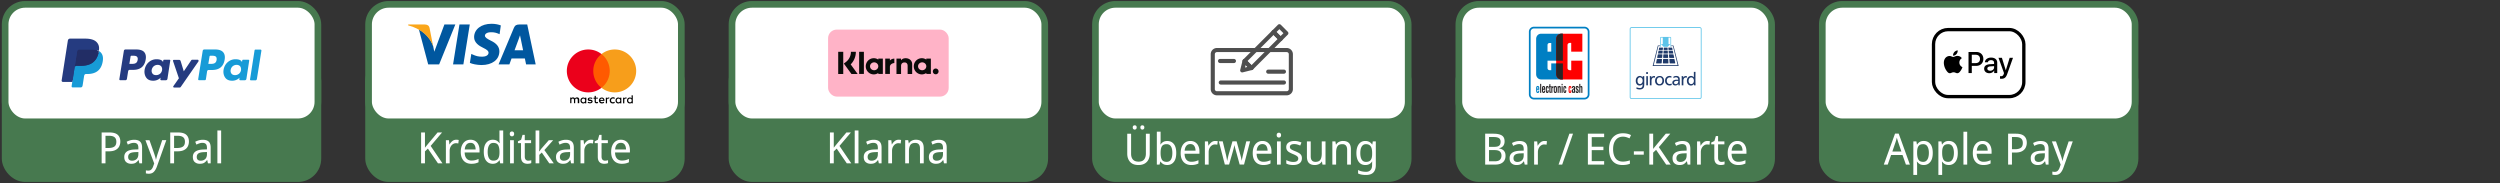 <?xml version="1.0" encoding="UTF-8"?><svg xmlns="http://www.w3.org/2000/svg" viewBox="0 0 751.4 55"><rect x="0" y="0" width="751.4" height="55" fill="#333333" stroke="none"/><defs><style>.cls-1{fill:none}.cls-2,.cls-5{fill-rule:evenodd}.cls-2,.cls-6{fill:#292526}.cls-11,.cls-12{fill:#fff}.cls-13{fill:#4f4f4f}.cls-12,.cls-15{stroke:#47794f;stroke-miterlimit:10;stroke-width:2px}.cls-16{fill:#00579f}.cls-5{fill:#007fc3}.cls-18{fill:#253b80}.cls-19{fill:#5dc4e9}.cls-21{fill:#179bd7}.cls-22{fill:#1f3a6a}.cls-15{fill:#47794f}</style></defs><g id="boxen_2025" data-name="boxen 2025"><rect class="cls-15" x="547.711" y="18.388" width="94" height="35.299" rx="6" ry="6"/><rect class="cls-12" x="547.711" y="1.313" width="94" height="35.299" rx="6" ry="6"/><path class="cls-1" d="M547.478 39.588h94.233V50.65h-94.233z"/><path class="cls-11" d="m572.839 49.467-1.014-2.873h-3.444l-1.001 2.873h-1.184l3.38-9.321h1.092l3.367 9.321h-1.196Zm-1.352-3.913-.962-2.808a5.709 5.709 0 0 1-.117-.377 21.188 21.188 0 0 0-.169-.565 8.552 8.552 0 0 1-.13-.449 14.818 14.818 0 0 1-.389 1.391l-.962 2.808h2.729ZM578.234 42.369c.806 0 1.453.299 1.943.896.489.599.734 1.5.734 2.704 0 1.188-.247 2.089-.741 2.704s-1.144.923-1.95.923c-.511 0-.927-.1-1.248-.299a2.552 2.552 0 0 1-.767-.715h-.078a12.645 12.645 0 0 1 .078 1.144v2.86h-1.131V42.498h.923l.156.949h.052c.19-.304.444-.56.761-.768s.738-.312 1.268-.312Zm-.221.962c-.649 0-1.113.199-1.391.598s-.416 1.006-.416 1.82v.221c0 .858.13 1.519.39 1.982.261.464.741.695 1.443.695.39 0 .711-.114.962-.344s.438-.549.56-.956c.121-.407.182-.871.182-1.391 0-.798-.141-1.435-.423-1.911-.281-.477-.717-.715-1.307-.715ZM585.761 42.369c.807 0 1.454.299 1.943.896.49.599.734 1.5.734 2.704 0 1.188-.246 2.089-.74 2.704s-1.145.923-1.95.923c-.512 0-.928-.1-1.248-.299s-.576-.438-.767-.715h-.078c.017.147.034.334.052.559.018.226.026.421.026.585v2.86h-1.132V42.498h.924l.155.949h.053c.19-.304.443-.56.76-.768s.739-.312 1.268-.312Zm-.221.962c-.65 0-1.114.199-1.391.598-.278.398-.416 1.006-.416 1.82v.221c0 .858.13 1.519.39 1.982s.741.695 1.443.695c.39 0 .71-.114.962-.344.251-.229.438-.549.559-.956s.182-.871.182-1.391c0-.798-.141-1.435-.422-1.911-.282-.477-.718-.715-1.307-.715ZM591.26 49.467h-1.131v-9.88h1.131v9.88ZM595.862 42.369c.562 0 1.048.13 1.455.39.408.26.722.626.943 1.099.221.473.331 1.024.331 1.657v.689h-4.472c.017.788.203 1.389.559 1.8.355.412.854.618 1.495.618.416 0 .786-.041 1.111-.124a6.113 6.113 0 0 0 1.008-.357v1.001c-.338.156-.67.271-.994.345-.325.073-.718.11-1.177.11-.633 0-1.186-.134-1.657-.403-.473-.269-.844-.667-1.112-1.195s-.402-1.184-.402-1.963c0-.763.121-1.417.363-1.963.243-.547.583-.967 1.021-1.262.438-.294.947-.441 1.528-.441Zm0 .936c-.512 0-.913.176-1.203.526-.29.352-.461.839-.514 1.463h3.276c-.009-.59-.139-1.068-.39-1.437-.252-.368-.642-.553-1.17-.553ZM605.897 40.185c1.145 0 1.977.238 2.496.715.521.478.78 1.148.78 2.016 0 .511-.108.99-.325 1.437s-.578.808-1.085 1.085c-.508.277-1.194.416-2.061.416h-.988v3.614h-1.157v-9.282h2.34Zm-.09 1.001h-1.092v3.666h.858c.806 0 1.408-.143 1.807-.429s.598-.771.598-1.456c0-.598-.175-1.044-.526-1.339-.351-.295-.899-.442-1.645-.442ZM613.334 42.382c.797 0 1.393.187 1.787.559.395.373.592.967.592 1.781v4.745h-.819l-.221-.988h-.052c-.286.382-.586.663-.897.846-.312.182-.745.272-1.3.272-.59 0-1.081-.167-1.476-.5-.395-.334-.592-.856-.592-1.566 0-.693.256-1.229.768-1.606.511-.377 1.3-.582 2.365-.617l1.105-.039v-.416c0-.58-.115-.983-.345-1.209-.229-.225-.557-.338-.981-.338a2.96 2.96 0 0 0-.975.163 6.532 6.532 0 0 0-.871.37l-.352-.858a5.133 5.133 0 0 1 1.027-.422c.39-.117.802-.176 1.235-.176Zm1.261 3.679-.949.039c-.798.035-1.35.174-1.657.416-.308.243-.462.585-.462 1.027 0 .39.108.676.325.857.217.183.498.273.845.273.537 0 .988-.162 1.353-.487s.546-.826.546-1.502v-.624ZM616.714 42.499h1.222l1.391 3.965c.121.355.229.688.325 1.001.096.312.165.611.208.896h.039c.052-.216.126-.5.221-.851.096-.352.204-.704.325-1.06l1.313-3.952h1.234l-2.82 7.93c-.234.658-.538 1.183-.91 1.573-.373.39-.876.585-1.508.585a3.746 3.746 0 0 1-.898-.104v-.909c.087.017.195.034.325.052a3.1 3.1 0 0 0 .402.025c.373 0 .674-.112.904-.338a2.3 2.3 0 0 0 .539-.896l.325-.923-2.639-6.994Z"/><rect x="581.14" y="8.894" width="27.142" height="20.138" rx="4.378" ry="4.378" style="fill:#fff;stroke:#000"/><path d="M588.045 16.244c.237-.296.398-.694.355-1.1-.347.017-.77.229-1.015.525-.22.254-.415.668-.364 1.058.389.034.778-.195 1.023-.482m.352.558c-.565-.034-1.046.321-1.316.321s-.683-.304-1.13-.296a1.668 1.668 0 0 0-1.417.861c-.607 1.047-.16 2.599.43 3.452.287.422.632.886 1.088.869.43-.017.599-.279 1.122-.279s.675.279 1.13.27c.472-.008.768-.422 1.054-.844.329-.481.464-.945.472-.97-.008-.008-.911-.355-.919-1.393-.009-.869.708-1.283.742-1.308-.405-.599-1.037-.666-1.257-.683M594.031 15.627c1.228 0 2.084.847 2.084 2.08s-.873 2.088-2.115 2.088h-1.36v2.163h-.983v-6.331h2.374Zm-1.391 3.343h1.128c.856 0 1.342-.461 1.342-1.259s-.487-1.255-1.338-1.255h-1.132v2.514Zm3.719 1.676c0-.812.619-1.277 1.759-1.347l1.224-.075v-.351c0-.513-.338-.794-.939-.794-.496 0-.856.254-.93.645h-.886c.026-.82.799-1.417 1.843-1.417 1.123 0 1.856.588 1.856 1.5v3.15h-.908v-.759h-.022c-.259.496-.829.807-1.448.807-.913 0-1.549-.544-1.549-1.36Zm2.983-.408v-.355l-1.092.07c-.614.039-.934.268-.934.667 0 .386.333.636.855.636.667 0 1.171-.426 1.171-1.018Zm1.778 3.413v-.759c.061.009.211.017.289.017.434 0 .68-.184.829-.658l.088-.281-1.663-4.607h1.027l1.158 3.738h.022l1.158-3.738h1l-1.724 4.839c-.395 1.11-.847 1.474-1.803 1.474-.075 0-.316-.009-.382-.026Z"/></g><g id="icon"><rect class="cls-15" x="1.546" y="18.388" width="94" height="35.299" rx="6" ry="6"/><rect class="cls-12" x="1.546" y="1.313" width="94" height="35.299" rx="6" ry="6"/><path class="cls-1" d="M1.313 39.217h94.233V51.02H1.313z"/><path class="cls-11" d="M32.889 39.814c1.144 0 1.976.238 2.496.715.52.478.78 1.148.78 2.016 0 .511-.108.99-.325 1.437-.217.446-.579.808-1.085 1.085-.507.277-1.194.416-2.061.416h-.988v3.614h-1.157v-9.282h2.34Zm-.091 1.001h-1.092v3.666h.858c.806 0 1.408-.143 1.807-.429s.598-.771.598-1.456c0-.598-.175-1.044-.526-1.339s-.899-.442-1.645-.442ZM40.325 42.012c.797 0 1.393.187 1.788.559.394.373.591.967.591 1.781v4.745h-.819l-.221-.988h-.052c-.286.382-.585.663-.897.846-.312.182-.745.272-1.3.272-.589 0-1.081-.167-1.476-.5-.395-.334-.591-.856-.591-1.566 0-.693.255-1.229.767-1.606.511-.377 1.3-.582 2.366-.617l1.105-.039v-.416c0-.58-.115-.983-.344-1.209-.23-.225-.557-.338-.981-.338-.338 0-.663.055-.975.163s-.603.231-.871.37l-.351-.858a5.084 5.084 0 0 1 1.027-.422c.39-.117.802-.176 1.235-.176Zm1.26 3.678-.949.039c-.798.035-1.35.174-1.658.416-.308.243-.461.585-.461 1.027 0 .39.108.676.325.857.216.183.498.273.845.273.537 0 .988-.162 1.352-.487.364-.325.546-.826.546-1.502v-.624ZM43.705 42.129h1.222l1.391 3.965c.121.355.229.688.325 1.001.095.312.165.611.208.896h.039c.052-.216.125-.5.221-.851.095-.352.204-.704.325-1.06l1.313-3.952h1.235l-2.821 7.93c-.234.658-.538 1.183-.91 1.573-.373.39-.875.585-1.508.585a3.72 3.72 0 0 1-.897-.104v-.909c.087.017.195.034.325.052.13.017.264.025.403.025.373 0 .674-.112.904-.338.229-.226.409-.524.54-.896l.325-.923-2.639-6.994ZM53.506 39.814c1.144 0 1.976.238 2.496.715.52.478.78 1.148.78 2.016 0 .511-.108.99-.325 1.437-.217.446-.579.808-1.085 1.085-.507.277-1.194.416-2.061.416h-.988v3.614h-1.157v-9.282h2.34Zm-.09 1.001h-1.092v3.666h.858c.806 0 1.408-.143 1.807-.429s.598-.771.598-1.456c0-.598-.175-1.044-.526-1.339s-.899-.442-1.645-.442ZM60.942 42.012c.797 0 1.393.187 1.788.559.394.373.591.967.591 1.781v4.745h-.819l-.221-.988h-.052c-.286.382-.585.663-.897.846-.312.182-.745.272-1.3.272-.589 0-1.081-.167-1.476-.5-.395-.334-.591-.856-.591-1.566 0-.693.255-1.229.767-1.606.511-.377 1.3-.582 2.366-.617l1.105-.039v-.416c0-.58-.115-.983-.344-1.209-.23-.225-.557-.338-.981-.338-.338 0-.663.055-.975.163s-.603.231-.871.37l-.351-.858a5.084 5.084 0 0 1 1.027-.422c.39-.117.802-.176 1.235-.176Zm1.261 3.678-.949.039c-.798.035-1.35.174-1.658.416-.308.243-.461.585-.461 1.027 0 .39.108.676.325.857.216.183.498.273.845.273.537 0 .988-.162 1.352-.487.364-.325.546-.826.546-1.502v-.624ZM66.467 49.097h-1.131v-9.88h1.131v9.88Z"/><path class="cls-18" d="M41.008 14.873H37.67c-.22 0-.403.183-.44.403l-1.357 8.509c-.037.183.11.33.257.33h1.577c.22 0 .403-.183.44-.403l.367-2.311c.037-.22.22-.403.44-.403h1.064c2.201 0 3.448-1.064 3.778-3.154.147-.917 0-1.651-.44-2.164-.403-.513-1.247-.807-2.347-.807Zm.367 3.118c-.183 1.21-1.1 1.21-1.981 1.21h-.513l.367-2.237c.037-.147.147-.22.257-.22h.22c.587 0 1.174 0 1.467.33.183.22.257.513.183.917ZM50.911 17.954h-1.577c-.147 0-.257.11-.257.22l-.073.44-.11-.147c-.33-.513-1.1-.66-1.871-.66-1.761 0-3.264 1.32-3.558 3.191-.147.917.073 1.834.587 2.457.477.587 1.174.807 2.017.807 1.43 0 2.201-.917 2.201-.917l-.073.44c-.037.183.11.33.257.33h1.43c.22 0 .403-.183.44-.403l.844-5.465c.073-.147-.073-.293-.257-.293Zm-2.2 3.118c-.147.917-.88 1.504-1.797 1.504-.477 0-.844-.147-1.064-.44-.22-.293-.33-.66-.257-1.1.147-.917.88-1.54 1.797-1.54.44 0 .807.147 1.064.44.22.293.33.697.257 1.137ZM59.421 17.954h-1.614a.404.404 0 0 0-.367.22l-2.201 3.264-.954-3.118c-.073-.183-.257-.33-.44-.33h-1.577c-.183 0-.33.183-.257.367l1.761 5.172-1.651 2.347c-.147.183 0 .44.22.44h1.614a.452.452 0 0 0 .367-.183l5.318-7.666c.11-.257 0-.513-.22-.513Z"/><path class="cls-21" d="M64.702 14.873h-3.338c-.22 0-.403.183-.44.403l-1.357 8.509c-.037.183.11.33.257.33h1.724c.147 0 .293-.11.33-.257l.367-2.421c.037-.22.22-.403.44-.403h1.064c2.201 0 3.448-1.064 3.778-3.154.147-.917 0-1.651-.44-2.164-.44-.55-1.284-.844-2.384-.844Zm.404 3.118c-.183 1.21-1.1 1.21-1.981 1.21h-.513l.367-2.237c.037-.147.147-.22.257-.22h.22c.587 0 1.174 0 1.467.33.183.22.22.513.183.917ZM74.642 17.954h-1.577c-.147 0-.257.11-.257.22l-.073.44-.11-.147c-.33-.513-1.1-.66-1.871-.66-1.761 0-3.264 1.32-3.558 3.191-.147.917.073 1.834.587 2.457.477.587 1.174.807 2.017.807 1.43 0 2.201-.917 2.201-.917l-.073.44c-.037.183.11.33.257.33h1.43c.22 0 .403-.183.44-.403l.844-5.465c.037-.147-.073-.293-.257-.293Zm-2.2 3.118c-.147.917-.88 1.504-1.797 1.504-.477 0-.844-.147-1.064-.44-.22-.293-.33-.66-.257-1.1.147-.917.88-1.54 1.797-1.54.44 0 .807.147 1.064.44.22.293.293.697.257 1.137ZM76.513 15.13l-1.357 8.693c-.037.183.11.33.257.33h1.357c.22 0 .403-.183.44-.403l1.357-8.509a.274.274 0 0 0-.257-.33h-1.54c-.11-.037-.22.073-.257.22Z"/><path class="cls-18" d="m22.046 25.767.257-1.614h-3.264l1.871-11.92c0-.037.037-.073.037-.11s.073-.037.11-.037h4.548c1.504 0 2.567.33 3.118.954.257.293.403.587.513.917.073.367.073.77 0 1.284v.403l.257.147c.22.11.403.257.513.403.22.257.367.55.403.954.073.403.037.844-.073 1.357-.11.587-.293 1.137-.55 1.54-.22.403-.55.734-.88.99s-.734.44-1.21.55c-.44.11-.954.183-1.504.183h-.367c-.257 0-.513.073-.697.257s-.33.403-.367.66l-.037.147-.44 2.861-.037.11q0 .037-.037.073h-.037c.073-.11-2.127-.11-2.127-.11Z"/><path class="cls-21" d="M29.711 15.35c0 .073-.037.183-.037.257-.587 3.081-2.641 4.145-5.282 4.145h-1.32c-.33 0-.587.22-.66.55l-.697 4.328-.183 1.247c-.037.22.11.403.33.403h2.384c.293 0 .513-.22.55-.477l.037-.11.44-2.824.037-.147a.552.552 0 0 1 .55-.477h.367c2.311 0 4.108-.917 4.621-3.631.22-1.137.11-2.054-.477-2.751a1.786 1.786 0 0 0-.66-.513Z"/><path d="M29.088 15.093c-.11-.037-.183-.037-.293-.073-.11-.037-.183-.037-.293-.073-.367-.073-.77-.073-1.174-.073H23.77a.698.698 0 0 0-.257.073.603.603 0 0 0-.33.44l-.77 4.805-.037.147c.037-.33.33-.55.66-.55h1.357c2.641 0 4.695-1.064 5.282-4.145 0-.073.037-.183.037-.257-.147-.073-.33-.147-.477-.22-.037-.037-.073-.073-.147-.073Z" style="fill:#222d65"/><path class="cls-18" d="M23.183 15.35a.657.657 0 0 1 .33-.44.527.527 0 0 1 .257-.073h3.558c.44 0 .807.037 1.174.073.11 0 .22.037.293.073.11.037.183.037.293.073.037 0 .073.037.147.037.183.073.33.11.477.22.183-1.137 0-1.907-.624-2.604-.697-.77-1.907-1.1-3.484-1.1h-4.548c-.33 0-.587.22-.66.55l-1.871 12.03c-.037.22.147.44.403.44h2.824l.697-4.475.734-4.805Z"/><rect class="cls-15" x="110.779" y="18.388" width="94" height="35.299" rx="6" ry="6"/><rect class="cls-12" x="110.779" y="1.313" width="94" height="35.299" rx="6" ry="6"/><path class="cls-1" d="M110.546 39.217h94.233V51.02h-94.233z"/><path class="cls-11" d="M132.989 49.097h-1.352l-3.029-4.433-.884.832v3.601h-1.157v-9.282h1.157v4.576c.234-.295.473-.589.715-.884l.728-.884 2.353-2.809h1.352l-3.432 4.043 3.549 5.239ZM137.123 41.999c.122 0 .251.006.39.02.139.013.26.032.364.059l-.13 1.053a3.203 3.203 0 0 0-.701-.09c-.33 0-.639.097-.93.292s-.524.468-.702.819c-.178.351-.266.761-.266 1.229v3.718h-1.131v-6.968h.923l.13 1.273h.052c.208-.381.481-.71.819-.987a1.81 1.81 0 0 1 1.183-.416ZM141.4 41.999c.563 0 1.048.13 1.456.39.408.26.722.626.943 1.099.221.473.332 1.024.332 1.657v.689h-4.472c.017.788.204 1.389.559 1.8.355.412.854.618 1.495.618.416 0 .786-.041 1.111-.124a6.072 6.072 0 0 0 1.007-.357v1.001a5.05 5.05 0 0 1-.994.345c-.325.073-.717.11-1.177.11-.633 0-1.185-.134-1.657-.403-.473-.269-.843-.667-1.112-1.195s-.403-1.184-.403-1.963c0-.763.121-1.417.364-1.963.243-.547.583-.967 1.021-1.262.438-.294.947-.441 1.528-.441Zm0 .936c-.512 0-.913.176-1.203.526-.291.352-.461.839-.514 1.463h3.276c-.008-.59-.139-1.068-.39-1.437-.251-.368-.642-.553-1.17-.553ZM148.082 49.227c-.806 0-1.454-.301-1.943-.903s-.734-1.502-.734-2.697.247-2.1.741-2.711c.494-.611 1.144-.916 1.95-.916.502 0 .914.1 1.235.299s.581.441.78.728h.078c-.008-.112-.024-.279-.045-.5a5.918 5.918 0 0 1-.032-.526v-2.782h1.131v9.88h-.91l-.169-.936h-.052c-.2.294-.459.546-.78.754s-.737.312-1.248.312Zm.208-.95c.676 0 1.151-.201 1.424-.604.273-.402.409-1.012.409-1.826v-.208c0-.866-.13-1.532-.39-1.995-.26-.464-.746-.696-1.456-.696-.572 0-.999.245-1.281.735-.282.489-.422 1.146-.422 1.969 0 .832.141 1.479.422 1.938s.713.688 1.293.688ZM153.879 39.516c.173 0 .325.059.455.176s.195.301.195.553-.065.435-.195.552-.282.176-.455.176c-.182 0-.338-.059-.468-.176s-.195-.301-.195-.552.065-.436.195-.553.286-.176.468-.176Zm.559 2.613v6.968h-1.131v-6.968h1.131ZM158.741 48.291c.165 0 .333-.014.507-.039.173-.026.316-.061.429-.104v.871a1.93 1.93 0 0 1-.513.149 3.643 3.643 0 0 1-.631.059 2.42 2.42 0 0 1-.962-.188 1.473 1.473 0 0 1-.708-.656c-.178-.312-.267-.75-.267-1.313v-4.056h-.923v-.546l.949-.455.429-1.482h.676v1.6h1.898v.884h-1.898v4.03c0 .425.095.738.286.942a.958.958 0 0 0 .728.306ZM162.095 39.217v5.161c0 .139-.006.32-.02.546s-.024.42-.033.585h.052l.221-.299c.095-.13.195-.263.299-.396a5.87 5.87 0 0 1 .273-.332l2.067-2.353h1.313l-2.652 2.977 2.834 3.991h-1.352l-2.249-3.25-.754.689v2.561h-1.118v-9.88h1.118ZM170.09 42.012c.797 0 1.393.187 1.788.559.394.373.591.967.591 1.781v4.745h-.819l-.221-.988h-.052c-.286.382-.585.663-.897.846-.312.182-.745.272-1.3.272-.589 0-1.081-.167-1.476-.5-.395-.334-.591-.856-.591-1.566 0-.693.255-1.229.767-1.606.511-.377 1.3-.582 2.366-.617l1.105-.039v-.416c0-.58-.115-.983-.344-1.209-.23-.225-.557-.338-.981-.338-.338 0-.663.055-.975.163s-.603.231-.871.37l-.351-.858a5.084 5.084 0 0 1 1.027-.422c.39-.117.802-.176 1.235-.176Zm1.261 3.678-.949.039c-.798.035-1.35.174-1.658.416-.308.243-.461.585-.461 1.027 0 .39.108.676.325.857.216.183.498.273.845.273.537 0 .988-.162 1.352-.487.364-.325.546-.826.546-1.502v-.624ZM177.591 41.999c.122 0 .251.006.39.02.139.013.26.032.364.059l-.13 1.053a3.203 3.203 0 0 0-.701-.09c-.33 0-.639.097-.93.292s-.524.468-.702.819c-.178.351-.266.761-.266 1.229v3.718h-1.131v-6.968h.923l.13 1.273h.052c.208-.381.481-.71.819-.987a1.81 1.81 0 0 1 1.183-.416ZM181.816 48.291c.165 0 .333-.014.507-.039.173-.026.316-.061.429-.104v.871a1.93 1.93 0 0 1-.513.149 3.643 3.643 0 0 1-.631.059 2.42 2.42 0 0 1-.962-.188 1.473 1.473 0 0 1-.708-.656c-.178-.312-.267-.75-.267-1.313v-4.056h-.923v-.546l.949-.455.429-1.482h.676v1.6h1.898v.884h-1.898v4.03c0 .425.095.738.286.942a.958.958 0 0 0 .728.306ZM186.6 41.999c.563 0 1.048.13 1.456.39.408.26.722.626.943 1.099.221.473.332 1.024.332 1.657v.689h-4.472c.017.788.204 1.389.559 1.8.355.412.854.618 1.495.618.416 0 .786-.041 1.111-.124a6.072 6.072 0 0 0 1.007-.357v1.001a5.05 5.05 0 0 1-.994.345c-.325.073-.717.11-1.177.11-.633 0-1.185-.134-1.657-.403-.473-.269-.843-.667-1.112-1.195s-.403-1.184-.403-1.963c0-.763.121-1.417.364-1.963.243-.547.583-.967 1.021-1.262.438-.294.947-.441 1.528-.441Zm0 .936c-.512 0-.913.176-1.203.526-.291.352-.461.839-.514 1.463h3.276c-.008-.59-.139-1.068-.39-1.437-.251-.368-.642-.553-1.17-.553Z"/><path id="polygon9" class="cls-16" d="M139.271 19.363h-3.101l1.923-12h3.1l-1.922 12z"/><path id="path11" class="cls-16" d="M150.526 7.642c-.62-.248-1.581-.496-2.791-.496-3.07 0-5.209 1.643-5.24 3.969-.031 1.736 1.55 2.698 2.729 3.256 1.209.589 1.612.961 1.612 1.488 0 .806-.961 1.178-1.86 1.178-1.24 0-1.891-.186-2.915-.651l-.403-.186-.434 2.698c.713.341 2.077.62 3.473.651 3.256 0 5.364-1.612 5.395-4.093 0-1.364-.806-2.419-2.605-3.256-1.085-.558-1.736-.93-1.736-1.488 0-.496.558-1.023 1.798-1.023 1.023-.031 1.736.217 2.326.465l.279.124.372-2.636Z"/><path id="path13" class="cls-16" d="M154.65 15.115c.248-.682 1.24-3.349 1.24-3.349 0 .031.248-.713.403-1.147l.217 1.023s.589 2.884.713 3.473h-2.574Zm3.814-7.752h-2.388c-.744 0-1.302.217-1.612.992l-4.62 11.007h3.256s.527-1.488.651-1.798h4c.093.434.372 1.798.372 1.798h2.884l-2.543-12Z"/><path id="path15" class="cls-16" d="m133.566 7.363-3.039 8.186-.341-1.674c-.558-1.922-2.326-4-4.279-5.023l2.791 10.511h3.287l4.868-12h-3.287Z"/><path id="path17" d="M127.705 7.363h-4.992l-.062.248c3.907.992 6.48 3.411 7.535 6.294l-1.085-5.519c-.186-.775-.713-.992-1.395-1.023Z" style="fill:#faa61a"/><path d="M174.097 31.052v-1.095c0-.405-.243-.689-.689-.689a.716.716 0 0 0-.608.324.646.646 0 0 0-.568-.324c-.162 0-.365.041-.487.243v-.203h-.365v1.703h.365v-.933c0-.324.162-.446.405-.446s.365.162.365.446v.933h.365v-.933c0-.324.162-.446.405-.446s.365.162.365.446v.933h.446v.041Zm5.596-1.703h-.608v-.527h-.365v.527h-.324v.324h.324v.77c0 .405.162.608.608.608a.82.82 0 0 0 .446-.122l-.122-.324c-.122.081-.243.081-.324.081-.162 0-.243-.122-.243-.284v-.77h.608v-.284Zm3.203-.04a.55.55 0 0 0-.446.243v-.203h-.365v1.703h.365v-.973c0-.284.122-.446.365-.446.081 0 .162 0 .243.041l.122-.365h-.284Zm-4.825.162c-.162-.122-.446-.162-.689-.162-.446 0-.73.203-.73.568 0 .284.203.446.608.487h.162c.203.041.324.081.324.162 0 .122-.162.203-.405.203s-.446-.081-.568-.162l-.162.284c.203.162.446.203.73.203.487 0 .77-.243.77-.568s-.243-.446-.608-.527h-.162c-.162 0-.284-.041-.284-.162s.122-.203.324-.203.446.081.527.162l.162-.284Zm10.016-.162a.55.55 0 0 0-.446.243v-.203h-.365v1.703h.365v-.973c0-.284.122-.446.365-.446.081 0 .162 0 .243.041l.122-.365h-.284Zm-4.826.892c0 .527.365.892.933.892.243 0 .446-.041.608-.203l-.162-.324a.673.673 0 0 1-.446.162c-.324 0-.527-.203-.527-.568 0-.324.203-.527.527-.568.162 0 .324.041.446.162l.162-.324c-.162-.162-.365-.203-.608-.203-.568.081-.933.446-.933.973Zm3.488 0v-.852h-.365v.203a.654.654 0 0 0-.527-.243c-.487 0-.852.365-.852.892s.365.892.852.892c.243 0 .446-.081.527-.243v.203h.365v-.852Zm-1.379 0c0-.324.203-.568.527-.568s.527.243.527.568-.203.568-.527.568c-.324-.041-.527-.284-.527-.568Zm-4.501-.892c-.487 0-.852.365-.852.892s.365.892.892.892a1.1 1.1 0 0 0 .689-.243l-.162-.284a.776.776 0 0 1-.487.162c-.243 0-.446-.122-.527-.405h1.257v-.162c0-.487-.324-.852-.811-.852Zm0 .324c.243 0 .405.162.446.405h-.892c0-.243.162-.405.446-.405Zm9.326.568V28.66h-.365v.892a.654.654 0 0 0-.527-.243c-.487 0-.852.365-.852.892s.365.892.852.892c.243 0 .446-.081.527-.243v.203h.365v-.852Zm-1.378 0c0-.324.203-.568.527-.568s.527.243.527.568-.203.568-.527.568c-.324-.041-.527-.284-.527-.568Zm-12.571 0v-.852h-.405v.203a.654.654 0 0 0-.527-.243c-.487 0-.852.365-.852.892s.365.892.852.892c.243 0 .446-.081.527-.243v.203h.365v-.852h.041Zm-1.419 0c0-.324.203-.568.527-.568s.527.243.527.568-.203.568-.527.568c-.324-.041-.527-.284-.527-.568Z"/><path id="rect19" style="fill:#ff5a00" d="M177.949 16.252h5.636v10.137h-5.636z"/><path d="M178.314 21.321c0-2.068.973-3.893 2.474-5.069a6.438 6.438 0 0 0-10.421 5.068 6.438 6.438 0 0 0 10.421 5.068c-1.5-1.135-2.474-3.001-2.474-5.069Z" style="fill:#eb001b"/><path id="path22" d="M191.209 21.321a6.438 6.438 0 0 1-10.421 5.068c1.5-1.176 2.474-3.001 2.474-5.069s-.973-3.893-2.474-5.069a6.464 6.464 0 0 1 3.974-1.379c3.568 0 6.447 2.92 6.447 6.447Z" style="fill:#f79e1b"/><rect class="cls-15" x="220.012" y="18.388" width="94" height="35.299" rx="6" ry="6"/><rect class="cls-12" x="220.012" y="1.313" width="94" height="35.299" rx="6" ry="6"/><rect x="248.888" y="8.894" width="36.248" height="20.138" rx="2.598" ry="2.598" style="fill:#ffb3c7"/><path d="M281.235 20.597c-.474 0-.859.388-.859.866s.384.866.859.866.859-.388.859-.866-.385-.866-.859-.866Zm-2.825-.67c0-.655-.555-1.186-1.24-1.186s-1.24.531-1.24 1.186.555 1.186 1.24 1.186 1.24-.531 1.24-1.186Zm.004-2.306h1.368v4.611h-1.368v-.295a2.384 2.384 0 0 1-1.356.422c-1.332 0-2.411-1.089-2.411-2.433s1.08-2.433 2.411-2.433c.503 0 .97.156 1.356.422v-.295Zm-10.948.601v-.601h-1.401v4.611h1.404v-2.153c0-.726.78-1.117 1.321-1.117h.016V17.62c-.556 0-1.067.24-1.341.6Zm-3.489 1.705c0-.655-.555-1.186-1.24-1.186s-1.24.531-1.24 1.186.555 1.186 1.24 1.186 1.24-.531 1.24-1.186Zm.004-2.306h1.368v4.611h-1.368v-.295a2.384 2.384 0 0 1-1.356.422c-1.332 0-2.411-1.089-2.411-2.433s1.08-2.433 2.411-2.433c.503 0 .97.156 1.356.422v-.295Zm8.235-.124c-.547 0-1.064.171-1.41.644v-.519h-1.362v4.611h1.379V19.81c0-.701.466-1.045 1.027-1.045.601 0 .947.362.947 1.035v2.433h1.366v-2.932c0-1.073-.845-1.803-1.948-1.803Zm-13.995 4.735h1.432v-6.666h-1.432v6.666Zm-6.29.002h1.516v-6.669h-1.516v6.669Zm5.303-6.668a5.33 5.33 0 0 1-1.551 3.785l2.096 2.884h-1.873l-2.278-3.134.588-.444a3.84 3.84 0 0 0 1.534-3.091h1.484Z" style="fill:#0a0b09;fill-rule:evenodd"/><path class="cls-1" d="M219.779 39.217h94.233V51.02h-94.233z"/><path class="cls-11" d="M255.865 49.097h-1.352l-3.029-4.433-.884.832v3.601h-1.157v-9.282h1.157v4.576c.234-.295.473-.589.715-.884l.728-.884 2.353-2.809h1.352l-3.432 4.043 3.549 5.239ZM258.023 49.097h-1.131v-9.88h1.131v9.88ZM262.586 42.012c.797 0 1.393.187 1.788.559.394.373.591.967.591 1.781v4.745h-.819l-.221-.988h-.052c-.286.382-.585.663-.897.846-.312.182-.745.272-1.3.272-.589 0-1.081-.167-1.476-.5-.395-.334-.591-.856-.591-1.566 0-.693.255-1.229.767-1.606.511-.377 1.3-.582 2.366-.617l1.105-.039v-.416c0-.58-.115-.983-.344-1.209-.23-.225-.557-.338-.981-.338-.338 0-.663.055-.975.163s-.603.231-.871.37l-.351-.858a5.084 5.084 0 0 1 1.027-.422c.39-.117.802-.176 1.235-.176Zm1.261 3.678-.949.039c-.798.035-1.35.174-1.658.416-.308.243-.461.585-.461 1.027 0 .39.108.676.325.857.216.183.498.273.845.273.537 0 .988-.162 1.352-.487.364-.325.546-.826.546-1.502v-.624ZM270.087 41.999c.122 0 .251.006.39.02.139.013.26.032.364.059l-.13 1.053a3.203 3.203 0 0 0-.701-.09c-.33 0-.639.097-.93.292s-.524.468-.702.819c-.178.351-.266.761-.266 1.229v3.718h-1.131v-6.968h.923l.13 1.273h.052c.208-.381.481-.71.819-.987a1.81 1.81 0 0 1 1.183-.416ZM275.261 41.999c.78 0 1.372.203 1.774.61.403.408.604 1.058.604 1.95v4.537h-1.131v-4.459c0-1.118-.477-1.677-1.43-1.677-.719 0-1.213.217-1.482.649-.269.434-.403 1.058-.403 1.872v3.614h-1.131v-6.968h.91l.169.949h.065c.208-.364.499-.635.871-.812s.767-.267 1.183-.267ZM282.164 42.012c.797 0 1.393.187 1.788.559.394.373.591.967.591 1.781v4.745h-.819l-.221-.988h-.052c-.286.382-.585.663-.897.846-.312.182-.745.272-1.3.272-.589 0-1.081-.167-1.476-.5-.395-.334-.591-.856-.591-1.566 0-.693.255-1.229.767-1.606.511-.377 1.3-.582 2.366-.617l1.105-.039v-.416c0-.58-.115-.983-.344-1.209-.23-.225-.557-.338-.981-.338-.338 0-.663.055-.975.163s-.603.231-.871.37l-.351-.858a5.084 5.084 0 0 1 1.027-.422c.39-.117.802-.176 1.235-.176Zm1.261 3.678-.949.039c-.798.035-1.35.174-1.658.416-.308.243-.461.585-.461 1.027 0 .39.108.676.325.857.216.183.498.273.845.273.537 0 .988-.162 1.352-.487.364-.325.546-.826.546-1.502v-.624Z"/><rect class="cls-15" x="329.245" y="18.388" width="94" height="35.299" rx="6" ry="6"/><rect class="cls-12" x="329.245" y="1.313" width="94" height="35.299" rx="6" ry="6"/><path class="cls-1" d="M329.012 39.588h94.233V50.65h-94.233z"/><path class="cls-11" d="M345.566 40.185v6.006c0 .642-.124 1.221-.371 1.736s-.624.923-1.131 1.222c-.507.299-1.146.448-1.917.448-1.092 0-1.922-.313-2.49-.942-.567-.628-.852-1.458-.852-2.489v-5.98h1.157v6.02c0 .754.186 1.339.559 1.755.373.416.936.624 1.69.624.771 0 1.33-.224 1.677-.67s.52-1.021.52-1.723v-6.006h1.157Zm-5.108-1.885c0-.226.058-.388.175-.487s.258-.149.422-.149c.156 0 .292.05.41.149s.175.262.175.487c0 .217-.058.379-.175.487s-.253.163-.41.163c-.165 0-.305-.055-.422-.163s-.175-.271-.175-.487Zm2.3 0c0-.226.059-.388.176-.487a.609.609 0 0 1 .409-.149.63.63 0 0 1 .422.149c.117.1.176.262.176.487 0 .217-.059.379-.176.487a.602.602 0 0 1-.422.163.585.585 0 0 1-.409-.163c-.117-.108-.176-.271-.176-.487ZM348.83 39.587v2.405c0 .294-.009.569-.026.825l-.039.604h.065c.182-.295.435-.542.76-.741s.743-.299 1.254-.299c.814 0 1.466.301 1.956.903s.734 1.502.734 2.697-.247 2.098-.741 2.704c-.494.607-1.144.91-1.95.91-.511 0-.929-.1-1.254-.299s-.579-.438-.76-.715h-.091l-.221.884h-.819v-9.88h1.131Zm1.806 3.744c-.685 0-1.157.212-1.417.637-.26.425-.39 1.083-.39 1.976v.053c0 .857.127 1.515.383 1.969.255.455.739.683 1.45.683.563 0 .988-.229 1.273-.688s.429-1.122.429-1.989c0-1.759-.576-2.639-1.729-2.639ZM357.773 42.369c.563 0 1.048.13 1.456.39.408.26.722.626.943 1.099.221.473.332 1.024.332 1.657v.689h-4.472c.017.788.204 1.389.559 1.8.355.412.854.618 1.495.618.416 0 .786-.041 1.111-.124a6.072 6.072 0 0 0 1.007-.357v1.001a5.05 5.05 0 0 1-.994.345c-.325.073-.717.11-1.177.11-.633 0-1.185-.134-1.657-.403-.473-.269-.843-.667-1.112-1.195s-.403-1.184-.403-1.963c0-.763.121-1.417.364-1.963.243-.547.583-.967 1.021-1.262.438-.294.947-.441 1.528-.441Zm0 .936c-.512 0-.913.176-1.203.526-.291.352-.461.839-.514 1.463h3.276c-.008-.59-.139-1.068-.39-1.437-.251-.368-.642-.553-1.17-.553ZM365.248 42.369c.122 0 .251.006.39.02.139.013.26.032.364.059l-.13 1.053a3.203 3.203 0 0 0-.701-.09c-.33 0-.639.097-.93.292s-.524.468-.702.819c-.178.351-.266.761-.266 1.229v3.718h-1.131v-6.968h.923l.13 1.273h.052c.208-.381.481-.71.819-.987a1.81 1.81 0 0 1 1.183-.416ZM372.593 49.454l-1.079-3.927-.279-1.039a9.378 9.378 0 0 1-.188-.807h-.052c-.035.199-.093.468-.175.807-.083.338-.176.688-.28 1.053l-1.131 3.913h-1.274l-1.807-6.969h1.17l.897 3.719c.096.372.18.749.254 1.131.073.381.127.697.162.949h.052c.026-.147.062-.33.11-.546.048-.217.1-.444.156-.683.056-.238.11-.453.163-.644l1.131-3.927h1.248l1.092 3.927c.086.303.171.628.253.975s.141.642.176.884h.039c.026-.216.082-.516.169-.896.086-.382.177-.771.273-1.17l.91-3.719h1.144l-1.82 6.969h-1.313ZM379.431 42.369c.563 0 1.048.13 1.456.39.408.26.722.626.943 1.099.221.473.332 1.024.332 1.657v.689h-4.472c.017.788.204 1.389.559 1.8.355.412.854.618 1.495.618.416 0 .786-.041 1.111-.124a6.072 6.072 0 0 0 1.007-.357v1.001a5.05 5.05 0 0 1-.994.345c-.325.073-.717.11-1.177.11-.633 0-1.185-.134-1.657-.403-.473-.269-.843-.667-1.112-1.195s-.403-1.184-.403-1.963c0-.763.121-1.417.364-1.963.243-.547.583-.967 1.021-1.262.438-.294.947-.441 1.528-.441Zm0 .936c-.512 0-.913.176-1.203.526-.291.352-.461.839-.514 1.463h3.276c-.008-.59-.139-1.068-.39-1.437-.251-.368-.642-.553-1.17-.553ZM384.384 39.886c.173 0 .325.059.455.176s.195.301.195.553-.065.435-.195.552-.282.176-.455.176c-.182 0-.338-.059-.468-.176s-.195-.301-.195-.552.065-.436.195-.553.286-.176.468-.176Zm.559 2.613v6.968h-1.131v-6.968h1.131ZM391.3 47.543c0 .676-.234 1.188-.702 1.534-.468.347-1.109.52-1.924.52-.459 0-.856-.039-1.189-.117a3.435 3.435 0 0 1-.877-.324v-1.04c.269.139.589.266.962.383.373.117.75.176 1.131.176.528 0 .912-.093 1.15-.279s.357-.436.357-.748c0-.173-.045-.329-.136-.468s-.251-.277-.481-.416a7.24 7.24 0 0 0-.995-.468 9.228 9.228 0 0 1-1.072-.521 2.007 2.007 0 0 1-.689-.624c-.16-.242-.24-.554-.24-.936 0-.589.225-1.044.676-1.365.451-.32 1.049-.48 1.794-.48.398 0 .771.043 1.118.13s.676.199.988.338l-.377.91a6.902 6.902 0 0 0-.871-.312 3.373 3.373 0 0 0-.923-.13c-.424 0-.75.076-.975.228a.705.705 0 0 0-.338.617c0 .2.052.366.156.501s.275.265.514.39c.238.126.565.271.981.436.416.165.769.334 1.059.507.291.174.514.384.67.631.156.247.234.557.234.93ZM398.397 42.499v6.968h-.91l-.169-.923h-.052c-.217.364-.511.63-.884.8a2.861 2.861 0 0 1-1.196.253c-.78 0-1.371-.201-1.774-.604-.403-.403-.604-1.047-.604-1.931V42.5h1.144v4.484c0 1.11.477 1.664 1.43 1.664.71 0 1.202-.216 1.476-.649.273-.434.409-1.058.409-1.872V42.5h1.131ZM403.65 42.369c.78 0 1.372.203 1.774.61.403.408.604 1.058.604 1.95v4.537h-1.131v-4.459c0-1.118-.477-1.677-1.43-1.677-.719 0-1.213.217-1.482.649-.269.434-.403 1.058-.403 1.872v3.614h-1.131v-6.968h.91l.169.949h.065c.208-.364.499-.635.871-.812s.767-.267 1.183-.267ZM410.357 42.369c.425 0 .811.086 1.157.26s.641.438.884.793h.065l.143-.923h.91v7.085c0 .996-.243 1.746-.728 2.249-.485.502-1.23.754-2.236.754-.954 0-1.742-.147-2.366-.442v-1.053c.659.364 1.469.546 2.431.546.555 0 .99-.176 1.307-.526.316-.351.474-.83.474-1.437v-.273c0-.104.004-.253.013-.448.008-.195.017-.331.026-.409h-.052c-.451.702-1.123 1.053-2.015 1.053-.85 0-1.51-.316-1.982-.949-.473-.632-.708-1.517-.708-2.651 0-1.109.236-1.991.708-2.646.472-.654 1.129-.981 1.969-.981Zm.183.962c-.538 0-.954.231-1.248.695s-.442 1.124-.442 1.982.145 1.515.436 1.97c.29.455.717.683 1.28.683.642 0 1.109-.188 1.404-.565.294-.377.442-.986.442-1.827v-.272c0-.945-.152-1.625-.455-2.041s-.776-.624-1.417-.624Z"/><path class="cls-13" d="M386.73 28.655h-20.97a1.87 1.87 0 0 1-1.867-1.867V16.292a1.87 1.87 0 0 1 1.867-1.867h20.97a1.87 1.87 0 0 1 1.867 1.867v10.496a1.87 1.87 0 0 1-1.867 1.867Zm-20.97-12.997a.634.634 0 0 0-.633.633v10.496c0 .349.284.633.633.633h20.97a.634.634 0 0 0 .633-.633V16.291a.634.634 0 0 0-.633-.633h-20.97Z"/><path class="cls-13" d="M370.871 18.949h-4.168a.617.617 0 1 1 0-1.234h4.168a.617.617 0 1 1 0 1.234ZM385.896 22.156h-4.716a.617.617 0 1 1 0-1.234h4.716a.617.617 0 1 1 0 1.234ZM385.896 25.419h-18.974a.617.617 0 1 1 0-1.234h18.974a.617.617 0 1 1 0 1.234ZM376.152 21.068a.612.612 0 0 1-.436-.181l-2.094-2.094a.616.616 0 0 1 0-.872l8.725-8.725a.616.616 0 0 1 .872 0l2.094 2.094a.616.616 0 0 1 0 .872l-8.725 8.725a.616.616 0 0 1-.436.181Zm-1.222-2.711 1.221 1.221 7.852-7.852-1.221-1.221-7.852 7.852Z"/><path class="cls-13" d="M384.876 12.343a.612.612 0 0 1-.436-.181l-2.094-2.094a.616.616 0 0 1 0-.872l1.745-1.745a.616.616 0 0 1 .872 0l2.094 2.094a.616.616 0 0 1 0 .872l-1.745 1.745a.616.616 0 0 1-.436.181Zm-1.221-2.711 1.221 1.221.872-.872-1.221-1.221-.872.872ZM373.36 21.766a.616.616 0 0 1-.598-.767l.698-2.792a.617.617 0 0 1 1.035-.287l2.094 2.094a.616.616 0 0 1-.287 1.035l-2.792.698a.642.642 0 0 1-.15.019Zm1.032-2.202-.184.737.737-.184-.553-.553Z"/><rect class="cls-15" x="438.478" y="18.388" width="94" height="35.299" rx="6" ry="6"/><rect class="cls-12" x="438.478" y="1.313" width="94" height="35.299" rx="6" ry="6"/><path class="cls-1" d="M438.245 39.588h94.233V50.65h-94.233z"/><path class="cls-11" d="M446.382 40.185h2.509c1.092 0 1.919.174 2.483.521s.845.94.845 1.78c0 .547-.139.999-.416 1.359-.277.359-.685.591-1.222.695v.064c.364.069.691.187.981.352.291.164.52.398.689.702.169.303.253.693.253 1.17 0 .841-.271 1.49-.812 1.949-.542.46-1.285.689-2.229.689h-3.081v-9.282Zm1.157 3.952h1.573c.728 0 1.229-.128 1.501-.384.273-.255.41-.635.41-1.137 0-.512-.167-.878-.5-1.099-.334-.222-.86-.332-1.58-.332h-1.404v2.951Zm0 .974v3.367h1.716c.754 0 1.28-.16 1.58-.48.299-.32.448-.741.448-1.262 0-.484-.154-.877-.461-1.176s-.856-.449-1.645-.449h-1.638ZM456.704 42.382c.797 0 1.393.187 1.788.559.394.373.591.967.591 1.781v4.745h-.819l-.221-.988h-.052c-.286.382-.585.663-.897.846-.312.182-.745.272-1.3.272-.589 0-1.081-.167-1.476-.5-.395-.334-.591-.856-.591-1.566 0-.693.255-1.229.767-1.606.511-.377 1.3-.582 2.366-.617l1.105-.039v-.416c0-.58-.115-.983-.344-1.209-.23-.225-.557-.338-.981-.338-.338 0-.663.055-.975.163s-.603.231-.871.37l-.351-.858a5.084 5.084 0 0 1 1.027-.422c.39-.117.802-.176 1.235-.176Zm1.26 3.679-.949.039c-.798.035-1.35.174-1.658.416-.308.243-.461.585-.461 1.027 0 .39.108.676.325.857.216.183.498.273.845.273.537 0 .988-.162 1.352-.487.364-.325.546-.826.546-1.502v-.624ZM464.204 42.369c.122 0 .251.006.39.02.139.013.26.032.364.059l-.13 1.053a3.203 3.203 0 0 0-.701-.09c-.33 0-.639.097-.93.292s-.524.468-.702.819c-.178.351-.266.761-.266 1.229v3.718h-1.131v-6.968h.923l.13 1.273h.052c.208-.381.481-.71.819-.987a1.81 1.81 0 0 1 1.183-.416ZM472.784 40.185l-3.25 9.282h-1.092l3.25-9.282h1.092ZM482.143 49.467h-4.888v-9.282h4.888v1.027h-3.731v2.898h3.51v1.015h-3.51v3.314h3.731v1.027ZM487.785 41.082c-.919 0-1.64.334-2.165 1.001s-.787 1.581-.787 2.743c0 1.152.245 2.064.734 2.736.49.672 1.224 1.007 2.204 1.007.373 0 .732-.034 1.079-.104s.689-.156 1.027-.26v1.014c-.329.13-.669.226-1.021.286a7.35 7.35 0 0 1-1.241.091c-.893 0-1.636-.195-2.229-.585-.594-.39-1.038-.944-1.333-1.664-.295-.719-.442-1.564-.442-2.535 0-.936.16-1.761.481-2.477.32-.715.793-1.273 1.417-1.677s1.386-.604 2.288-.604c.91 0 1.716.182 2.418.546l-.455.988a7.443 7.443 0 0 0-.91-.351 3.527 3.527 0 0 0-1.066-.156ZM491.074 46.49v-1.015h2.977v1.015h-2.977ZM502.137 49.467h-1.352l-3.029-4.433-.884.832v3.601h-1.157v-9.282h1.157v4.576c.234-.295.473-.589.715-.884l.728-.884 2.353-2.809h1.352l-3.432 4.043 3.549 5.239ZM505.674 42.382c.797 0 1.393.187 1.787.559.395.373.592.967.592 1.781v4.745h-.819l-.221-.988h-.052c-.286.382-.586.663-.897.846-.312.182-.745.272-1.3.272-.589 0-1.081-.167-1.476-.5-.395-.334-.591-.856-.591-1.566 0-.693.255-1.229.767-1.606.511-.377 1.3-.582 2.366-.617l1.105-.039v-.416c0-.58-.115-.983-.345-1.209-.229-.225-.557-.338-.981-.338-.338 0-.663.055-.975.163s-.603.231-.871.37l-.351-.858a5.084 5.084 0 0 1 1.027-.422 4.28 4.28 0 0 1 1.236-.176Zm1.261 3.679-.949.039c-.798.035-1.35.174-1.658.416-.308.243-.461.585-.461 1.027 0 .39.108.676.325.857.216.183.498.273.845.273.537 0 .988-.162 1.353-.487s.546-.826.546-1.502v-.624ZM513.174 42.369c.122 0 .252.006.391.02.139.013.26.032.364.059l-.131 1.053a3.203 3.203 0 0 0-.701-.09c-.33 0-.64.097-.93.292a2.104 2.104 0 0 0-.702.819c-.178.351-.267.761-.267 1.229v3.718h-1.131v-6.968h.923l.13 1.273h.052c.208-.381.481-.71.819-.987s.732-.416 1.183-.416ZM517.399 48.661c.164 0 .333-.014.507-.039.173-.026.316-.061.429-.104v.871a1.92 1.92 0 0 1-.513.149 3.652 3.652 0 0 1-.631.059c-.347 0-.668-.062-.962-.188a1.48 1.48 0 0 1-.709-.656c-.178-.312-.267-.75-.267-1.313v-4.056h-.923v-.546l.949-.455.429-1.482h.677v1.6h1.897v.884h-1.897v4.03c0 .425.095.738.285.942a.959.959 0 0 0 .729.306ZM522.184 42.369c.562 0 1.048.13 1.455.39.408.26.722.626.943 1.099.221.473.331 1.024.331 1.657v.689h-4.472c.017.788.203 1.389.559 1.8.355.412.854.618 1.495.618.416 0 .786-.041 1.111-.124a6.113 6.113 0 0 0 1.008-.357v1.001c-.338.156-.67.271-.994.345-.325.073-.718.11-1.177.11-.633 0-1.186-.134-1.657-.403-.473-.269-.844-.667-1.112-1.195s-.402-1.184-.402-1.963c0-.763.121-1.417.363-1.963.243-.547.583-.967 1.021-1.262.438-.294.947-.441 1.528-.441Zm0 .936c-.512 0-.913.176-1.203.526-.29.352-.461.839-.514 1.463h3.276c-.009-.59-.139-1.068-.39-1.437-.252-.368-.642-.553-1.17-.553Z"/><g id="layer1"><g id="g4785"><g id="g2345"><path id="path2347" class="cls-11" d="M459.784 9.546c0-.692.561-1.253 1.253-1.253h15.182c.692 0 1.253.561 1.253 1.253v18.832c0 .694-.561 1.255-1.253 1.255h-15.182a1.253 1.253 0 0 1-1.253-1.255V9.546Z"/><path d="M476.22 29.894h-15.182c-.835 0-1.514-.68-1.514-1.516V9.546c0-.835.679-1.514 1.514-1.514h15.182c.835 0 1.514.679 1.514 1.514v18.832c0 .836-.679 1.516-1.514 1.516Zm-15.182-21.34a.993.993 0 0 0-.992.992v18.832c0 .548.445.994.992.994h15.182a.994.994 0 0 0 .992-.994V9.546a.993.993 0 0 0-.992-.992h-15.182Z" style="fill:#007fc3"/></g><g id="g2349"><path id="path2351" class="cls-5" d="M465.122 13.523v2.007h1.121v-2.614h-.514a.609.609 0 0 0-.607.607Zm0 6.934c0 .357.278.638.615.638h.505V19.05h3.497v4.826h-6.542c-.865 0-1.495-.703-1.495-1.567V11.704c0-.869.63-1.569 1.495-1.569h6.542v8.106h-4.618v2.217"/></g><g id="g2353"><path id="path2355" class="cls-5" d="M462.013 26.629h.326v-.18c-.005-.2-.043-.268-.172-.268-.157 0-.154.18-.154.366v.082Zm-.319.481v-.532c-.018-.481.154-.754.468-.754.448 0 .496.334.496.893v.273h-.645v.296c.007.268.075.319.172.319.116 0 .154-.124.149-.384h.319c.013.455-.116.741-.443.741-.371 0-.523-.255-.515-.852"/></g><g id="g2357"><path id="path2359" d="M475.589 23.876h-6.418l-.074-.008-.069-.01-.075-.013-.069-.018-.065-.025-.069-.023-.065-.023a1.646 1.646 0 0 1-.514-.352 1.647 1.647 0 0 1-.337-.528l-.023-.064-.02-.075-.018-.069-.018-.069-.01-.075-.01-.069-.003-.079-.005-.069V11.689a1.564 1.564 0 0 1 .939-1.43l.064-.029.065-.023.07-.018.064-.018.074-.015.07-.008.069-.01.074-.005h6.372v5.39h-3.349v-2.617c-.517-.082-1.076.036-1.107.643v-.237l-.003.245.003-.008v6.898l-.003-.01.003.061v-.051c.033.609.589.728 1.116.641v-2.802l.015-.051h3.326v5.639" style="fill:red;fill-rule:evenodd"/></g><g id="g2361"><path id="path2363" d="M472.317 26.583h-.319v-.226c-.005-.111-.046-.177-.111-.177-.123 0-.123.208-.123.453v.483c-.011.398.026.471.123.489.098-.005.103-.139.111-.301v-.188h.319v.188c0 .425-.119.658-.438.658-.283 0-.443-.218-.43-.759v-.656c-.005-.574.185-.723.43-.723.324 0 .445.296.438.597v.162" style="fill:red"/></g><g id="g2365"><path id="path2367" class="cls-2" d="M469.204 23.876a1.563 1.563 0 0 1-1.369-.999l-.023-.064-.02-.075-.018-.069-.018-.069-.01-.075-.01-.069-.003-.079-.005-.069v-3.259h2.012v4.826h-.537Zm-1.476-12.185c.039-1.107.946-1.696 2.012-1.556v8.106h-2.012v-6.55"/></g><path class="cls-6" d="M462.902 25.204h.324v2.707h-.324z" id="g2369"/><g id="g2373"><path id="path2375" class="cls-2" d="M463.776 26.629h.319v-.18c0-.2-.036-.268-.165-.268-.164 0-.154.18-.154.366v.082Zm-.319.481v-.532c-.015-.481.152-.754.466-.754.45 0 .497.334.497.893v.273h-.645v.296c.005.268.075.319.167.319.121 0 .152-.124.149-.384h.322c.015.455-.115.741-.443.741-.37 0-.519-.255-.514-.852"/></g><g id="g2377"><path id="path2379" class="cls-6" d="M465.474 26.583h-.319v-.226c-.005-.111-.041-.177-.11-.177-.123 0-.123.208-.123.453v.483c-.003.398.029.471.123.489.097-.005.1-.139.11-.301v-.188h.319v.188c0 .425-.115.658-.435.658-.286 0-.448-.218-.435-.759v-.656c-.003-.574.19-.723.435-.723.326 0 .44.296.435.597v.162"/></g><g id="g2381"><path id="path2383" class="cls-6" d="M466.127 27.55v.37c-.195.028-.458.057-.458-.322v-1.381h-.129v-.34h.124v-.561h.324v.561h.139v.34h-.139v1.269c.01.083.098.069.139.064"/></g><g id="g2385"><path id="path2387" class="cls-6" d="M466.567 25.877v.36h.005a.764.764 0 0 1 .124-.286c.088-.111.152-.106.203-.111v.559c-.18-.028-.314.038-.319.339v1.175h-.324v-2.035h.311"/></g><g id="g2389"><path id="path2391" class="cls-2" d="M467.473 27.962c-.42.015-.496-.291-.491-.995 0-.699.005-1.143.491-1.143.476 0 .483.445.483 1.143.003.703-.065 1.009-.483.995Zm-.172-1.392v.676c0 .249.02.36.172.36.149 0 .162-.111.162-.36v-.676c0-.19 0-.389-.162-.389-.172 0-.172.2-.172.389"/></g><g id="g2393"><path id="path2395" class="cls-6" d="M468.477 25.877v.208h.005c.074-.237.218-.26.291-.26.18 0 .329.152.319.514v1.574h-.319v-1.356c0-.198-.018-.327-.139-.339-.119-.003-.162.164-.157.376v1.319h-.319v-2.035h.319"/></g><path id="path2397" class="cls-2" d="M469.667 25.63h-.324v-.425h.324v.425Zm0 2.282h-.324v-2.037h.324v2.037Z"/><g id="g2399"><path id="path2401" class="cls-6" d="M470.763 26.583h-.322v-.226c-.007-.111-.043-.177-.108-.177-.124 0-.124.208-.121.453v.483c-.008.398.025.471.121.489.098-.005.098-.139.108-.301v-.188h.322v.188c0 .425-.121.658-.44.658-.281 0-.448-.218-.435-.759v-.656c0-.574.191-.723.435-.723.324 0 .44.296.44.597v.162"/></g><g id="g2403"><path id="path2405" class="cls-2" d="M473.081 27.056v-.218c-.079.079-.175.16-.263.258-.043.061-.051.162-.051.245 0 .157.038.263.152.263.186 0 .157-.352.162-.55Zm.347.856h-.304c-.018-.065-.018-.134-.018-.208-.079.165-.177.258-.288.258-.258 0-.37-.185-.37-.61 0-.458.222-.574.476-.726.134-.079.182-.177.157-.339-.013-.092-.064-.106-.147-.106-.147 0-.172.111-.172.296h-.306c0-.384.083-.653.486-.653.44 0 .463.329.463.6v1.204c0 .093.005.185.023.283"/></g><g id="g2407"><path id="path2409" class="cls-6" d="M473.567 27.241h.319c-.023.375.079.365.149.365.097 0 .157-.101.134-.231-.005-.116-.097-.182-.157-.24l-.172-.177a.847.847 0 0 1-.268-.643c0-.314.172-.491.476-.491.316 0 .46.236.45.671h-.321c.007-.226-.036-.314-.15-.314-.075 0-.136.051-.136.167 0 .119.061.175.121.236l.268.258c.079.07.203.265.213.399.033.357-.028.721-.478.721-.165 0-.484-.101-.448-.721"/></g><g id="g2411"><path id="path2413" class="cls-6" d="M474.988 27.912h-.324v-2.707h.324v.88h.003c.088-.24.222-.26.288-.26.185 0 .334.152.324.514v1.574h-.324v-1.394c0-.198-.013-.327-.134-.337-.121-.005-.162.157-.157.38v1.351"/></g></g></g><path id="path330" class="cls-11" d="M511.389 29.167a.554.554 0 0 1-.553.552h-20.408a.555.555 0 0 1-.553-.552V8.758c0-.304.249-.552.553-.552h20.408c.304 0 .553.248.553.552v20.409Z"/><path id="path334" class="cls-19" d="M510.878 8.162h-20.492a.557.557 0 0 0-.555.555v20.491c0 .305.25.555.555.555h20.492a.555.555 0 0 0 .554-.555V8.717a.556.556 0 0 0-.554-.555m0 .248c.169 0 .308.138.308.308v20.491c0 .17-.138.308-.308.308h-20.492a.307.307 0 0 1-.307-.308V8.717c0-.17.138-.308.307-.308h20.492"/><path id="path346" class="cls-22" d="M509.597 25.059c-.015-.534-.015-.914-.015-1.451 0-.67.011-1.34.015-2.01h-.494v1.658a1.133 1.133 0 0 0-.156-.176 1.012 1.012 0 0 0-.681-.251c-.095 0-.532.006-.873.379-.413.443-.379 1.043-.379 1.133.007.193.032.407.111.606.133.342.447.764 1.099.764.07 0 .451 0 .738-.285.053-.042.088-.09.171-.202l.021.422h.465c-.013-.221-.015-.369-.023-.588m-.484-.77c0 .049-.004.216-.057.385-.129.391-.422.604-.748.604-.263 0-.526-.144-.672-.455a1.194 1.194 0 0 1-.102-.566c0-.069.004-.23.072-.426.18-.514.588-.564.724-.564.314 0 .602.211.727.593.021.081.063.23.057.429m-2.443-.995c.134 0 .202.024.335.066v-.483c-.025-.002-.174-.025-.298-.025-.2 0-.455.048-.65.284a1.652 1.652 0 0 0-.136.21l-.025-.461h-.466c.016.347.025.588.025.93l-.002 1.08v.755h.501v-1.353c.017-.262.03-.609.299-.845.18-.156.356-.156.418-.156m-2.222 2.352h.422v-1.785c0-.276-.064-.51-.138-.622-.144-.241-.459-.411-.893-.411-.527 0-.794.189-.867.233v.435c.111-.066.43-.262.774-.262.336 0 .542.193.612.374.04.113.05.249.05.365a8.553 8.553 0 0 0-.397-.012c-.273 0-.599.012-.872.145-.212.102-.502.298-.502.741a.84.84 0 0 0 .279.642c.155.131.363.183.575.195.315.009.529-.087.666-.184.118-.089.19-.176.293-.294v.439Zm-.029-1.246c0 .183-.016.289-.042.374a.712.712 0 0 1-.124.236.683.683 0 0 1-.569.293c-.227 0-.53-.118-.53-.443 0-.322.283-.46.53-.52.075-.015.192-.029.363-.029.124 0 .248.004.372.014v.076Zm-2.63 1.288c.332 0 .511-.074.666-.144l-.037-.445c-.096.042-.314.149-.577.149-.037 0-.209 0-.351-.075-.419-.207-.522-.63-.522-.944 0-.465.233-.733.469-.862.213-.119.405-.113.481-.113.196.01.351.079.43.118l.026-.45c-.088-.022-.294-.09-.532-.095-.553-.016-.899.24-1.102.506-.231.301-.293.669-.283.976.02.735.439 1.131.807 1.28.098.044.272.094.526.097m-2.04-.345c.32-.322.412-.76.407-1.114-.015-.679-.371-1.084-.707-1.262a1.346 1.346 0 0 0-.602-.132c-.62 0-1.019.321-1.209.652-.136.236-.185.508-.192.787-.005.555.192.882.429 1.112.057.048.114.092.176.129.155.102.377.186.743.186.28 0 .465-.053.584-.108a1.22 1.22 0 0 0 .372-.249m-.109-1.105c0 .302-.094.745-.465.954a.823.823 0 0 1-.383.097.812.812 0 0 1-.335-.075c-.031-.017-.062-.033-.135-.087a.902.902 0 0 1-.263-.363 1.273 1.273 0 0 1-.092-.535c.009-.383.169-.656.335-.796a.824.824 0 0 1 .543-.198c.428.005.618.299.711.524.03.081.083.261.083.479m-4.865-2.014h.532v-.546h-.532v.546Zm-.813 4.197c.206-.272.222-.554.237-1.134l-.006-2.405h-.463v.427a.983.983 0 0 0-.884-.481 1.129 1.129 0 0 0-.929.494c-.217.298-.274.657-.274.961 0 .076 0 .338.082.583.021.069.114.379.387.609.151.123.383.246.734.23.196-.01.465-.074.661-.24.062-.054.099-.09.186-.208l-.004.379c-.011.123-.017.246-.064.368a.604.604 0 0 1-.124.21c-.133.154-.303.234-.629.245-.32 0-.583-.076-.704-.117-.133-.048-.216-.101-.273-.133l-.052.481c.078.031.135.053.218.081.133.042.424.117.779.117.382 0 .625-.087.791-.177a.99.99 0 0 0 .331-.289m-.248-2.139c0 .069 0 .343-.16.594-.165.261-.414.385-.63.385a.767.767 0 0 1-.507-.203c-.195-.193-.252-.502-.252-.798.003-.417.124-.652.321-.833a.629.629 0 0 1 .433-.177c.139 0 .314.053.459.17.352.294.336.835.336.862m1.58-1.401h-.486v2.765h.486v-2.765Zm1.806.411c.134 0 .202.024.335.066v-.483c-.025-.002-.174-.025-.298-.025-.2 0-.454.048-.65.284-.033.037-.078.112-.137.21l-.025-.461h-.466c.016.347.025.588.025.93l-.002 1.08v.755h.501v-1.353c.018-.262.03-.609.3-.845.179-.156.356-.156.418-.156"/><path id="path350" class="cls-22" d="M502.976 13.684h-.709v.19h.558l1.407 5.724h-7.2l1.407-5.724h.558v-.19h-.709l-1.559 6.147h7.805l-1.559-6.147Z"/><path id="path354" class="cls-19" d="M502.001 11.101h-2.738a.279.279 0 0 0-.278.278v2.686h.206v-2.686c0-.039.033-.072.072-.072h.51v1.937h-.536l.768.821h1.253l.768-.821h-.536v-1.937h.51c.039 0 .072.033.072.072v2.686h.206v-2.686a.279.279 0 0 0-.278-.278"/><path id="path358" class="cls-22" d="M500.166 14.313a.11.11 0 0 0-.108.102l-.029.488a.096.096 0 0 0 .096.102h1.013a.096.096 0 0 0 .096-.102l-.028-.488a.11.11 0 0 0-.108-.102h-.932Zm1.369 0a.092.092 0 0 0-.093.102l.042.489a.114.114 0 0 0 .111.102h1.021a.08.08 0 0 0 .082-.1l-.1-.492a.13.13 0 0 0-.123-.1h-.94Zm-2.75 0a.13.13 0 0 0-.122.1l-.099.492a.08.08 0 0 0 .082.1h1.025a.114.114 0 0 0 .111-.102l.042-.489a.093.093 0 0 0-.094-.102h-.944Zm-.168.905a.15.15 0 0 0-.14.114l-.128.637c-.013.063.029.114.094.114h1.12a.13.13 0 0 0 .127-.116l.054-.633a.105.105 0 0 0-.107-.116h-1.02Zm1.511 0a.124.124 0 0 0-.123.117l-.037.633a.11.11 0 0 0 .11.117h1.11a.109.109 0 0 0 .11-.117l-.037-.633a.126.126 0 0 0-.124-.117h-1.009Zm1.499 0a.106.106 0 0 0-.107.117l.054.633a.13.13 0 0 0 .127.116h1.117a.092.092 0 0 0 .094-.114l-.129-.637a.15.15 0 0 0-.14-.114h-1.016Zm-3.205 1.115a.187.187 0 0 0-.175.143l-.16.796a.115.115 0 0 0 .117.143h1.216c.08 0 .151-.066.158-.146l.068-.792a.132.132 0 0 0-.134-.145h-1.09Zm1.67 0c-.08 0-.15.066-.154.146l-.046.791a.136.136 0 0 0 .137.146h1.207c.08 0 .142-.065.138-.146l-.046-.791a.157.157 0 0 0-.154-.146h-1.081Zm1.66 0a.132.132 0 0 0-.134.145l.068.792c.007.08.078.145.158.145h1.214c.08 0 .133-.064.117-.143l-.161-.796a.187.187 0 0 0-.175-.143h-1.088Zm-3.578 1.377a.224.224 0 0 0-.21.172l-.203 1.01a.138.138 0 0 0 .141.172h1.348a.194.194 0 0 0 .19-.174l.086-1.004a.158.158 0 0 0-.16-.174h-1.191Zm1.866 0a.188.188 0 0 0-.185.175l-.058 1.003a.164.164 0 0 0 .165.175h1.341c.096 0 .17-.079.165-.175l-.059-1.003a.189.189 0 0 0-.185-.175h-1.183Zm1.859 0a.158.158 0 0 0-.16.174l.086 1.004a.194.194 0 0 0 .19.174h1.348c.096 0 .16-.077.14-.172l-.204-1.01a.225.225 0 0 0-.21-.172h-1.19Z"/></g></svg>